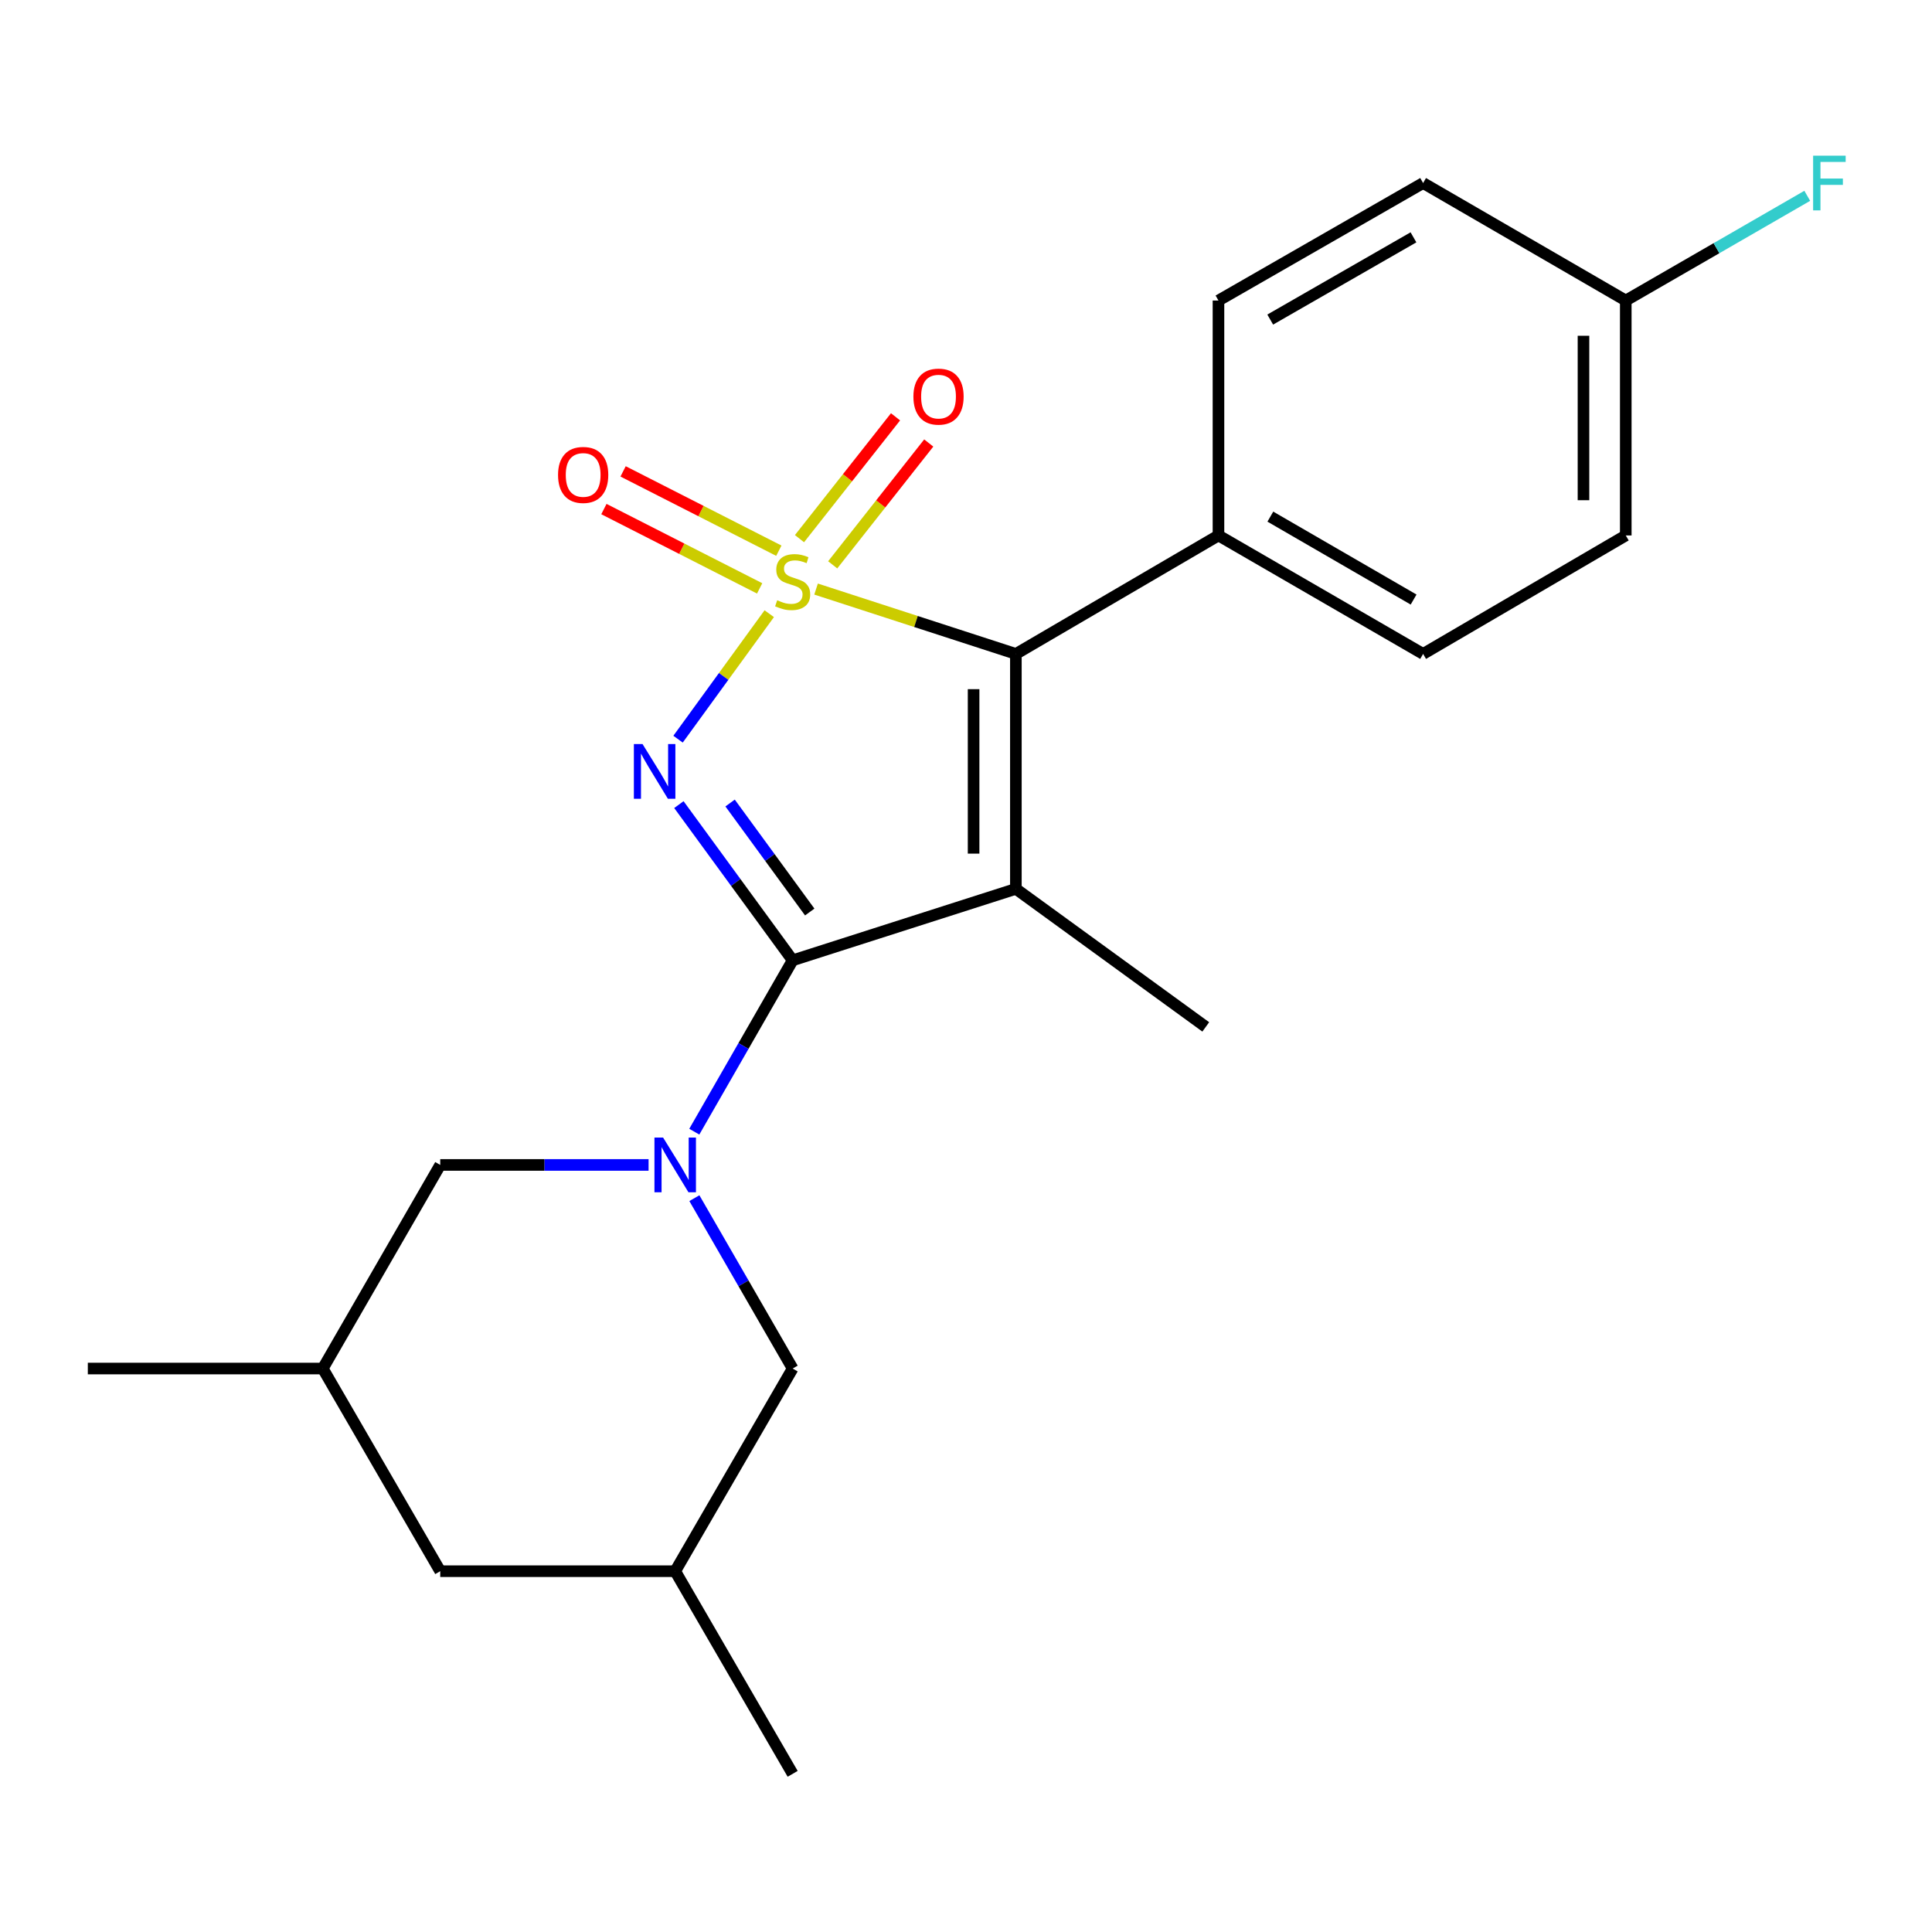 <?xml version='1.0' encoding='iso-8859-1'?>
<svg version='1.1' baseProfile='full'
              xmlns='http://www.w3.org/2000/svg'
                      xmlns:rdkit='http://www.rdkit.org/xml'
                      xmlns:xlink='http://www.w3.org/1999/xlink'
                  xml:space='preserve'
width='1000px' height='1000px' viewBox='0 0 1000 1000'>
<!-- END OF HEADER -->
<rect style='opacity:1.0;fill:#FFFFFF;stroke:none' width='1000' height='1000' x='0' y='0'> </rect>
<path class='bond-0' d='M 398.162,317.643 L 374.56,350.118' style='fill:none;fill-rule:evenodd;stroke:#CCCC00;stroke-width:6px;stroke-linecap:butt;stroke-linejoin:miter;stroke-opacity:1' />
<path class='bond-0' d='M 374.56,350.118 L 350.957,382.594' style='fill:none;fill-rule:evenodd;stroke:#0000FF;stroke-width:6px;stroke-linecap:butt;stroke-linejoin:miter;stroke-opacity:1' />
<path class='bond-3' d='M 422.397,304.902 L 474.107,321.685' style='fill:none;fill-rule:evenodd;stroke:#CCCC00;stroke-width:6px;stroke-linecap:butt;stroke-linejoin:miter;stroke-opacity:1' />
<path class='bond-3' d='M 474.107,321.685 L 525.817,338.468' style='fill:none;fill-rule:evenodd;stroke:#000000;stroke-width:6px;stroke-linecap:butt;stroke-linejoin:miter;stroke-opacity:1' />
<path class='bond-5' d='M 431.003,292.359 L 455.86,260.828' style='fill:none;fill-rule:evenodd;stroke:#CCCC00;stroke-width:6px;stroke-linecap:butt;stroke-linejoin:miter;stroke-opacity:1' />
<path class='bond-5' d='M 455.86,260.828 L 480.718,229.297' style='fill:none;fill-rule:evenodd;stroke:#FF0000;stroke-width:6px;stroke-linecap:butt;stroke-linejoin:miter;stroke-opacity:1' />
<path class='bond-5' d='M 413.815,278.809 L 438.672,247.278' style='fill:none;fill-rule:evenodd;stroke:#CCCC00;stroke-width:6px;stroke-linecap:butt;stroke-linejoin:miter;stroke-opacity:1' />
<path class='bond-5' d='M 438.672,247.278 L 463.53,215.747' style='fill:none;fill-rule:evenodd;stroke:#FF0000;stroke-width:6px;stroke-linecap:butt;stroke-linejoin:miter;stroke-opacity:1' />
<path class='bond-6' d='M 403.124,285.044 L 362.819,264.516' style='fill:none;fill-rule:evenodd;stroke:#CCCC00;stroke-width:6px;stroke-linecap:butt;stroke-linejoin:miter;stroke-opacity:1' />
<path class='bond-6' d='M 362.819,264.516 L 322.513,243.988' style='fill:none;fill-rule:evenodd;stroke:#FF0000;stroke-width:6px;stroke-linecap:butt;stroke-linejoin:miter;stroke-opacity:1' />
<path class='bond-6' d='M 393.191,304.547 L 352.886,284.019' style='fill:none;fill-rule:evenodd;stroke:#CCCC00;stroke-width:6px;stroke-linecap:butt;stroke-linejoin:miter;stroke-opacity:1' />
<path class='bond-6' d='M 352.886,284.019 L 312.58,263.491' style='fill:none;fill-rule:evenodd;stroke:#FF0000;stroke-width:6px;stroke-linecap:butt;stroke-linejoin:miter;stroke-opacity:1' />
<path class='bond-1' d='M 351.391,416.464 L 380.836,456.763' style='fill:none;fill-rule:evenodd;stroke:#0000FF;stroke-width:6px;stroke-linecap:butt;stroke-linejoin:miter;stroke-opacity:1' />
<path class='bond-1' d='M 380.836,456.763 L 410.28,497.061' style='fill:none;fill-rule:evenodd;stroke:#000000;stroke-width:6px;stroke-linecap:butt;stroke-linejoin:miter;stroke-opacity:1' />
<path class='bond-1' d='M 377.896,415.642 L 398.507,443.85' style='fill:none;fill-rule:evenodd;stroke:#0000FF;stroke-width:6px;stroke-linecap:butt;stroke-linejoin:miter;stroke-opacity:1' />
<path class='bond-1' d='M 398.507,443.85 L 419.119,472.059' style='fill:none;fill-rule:evenodd;stroke:#000000;stroke-width:6px;stroke-linecap:butt;stroke-linejoin:miter;stroke-opacity:1' />
<path class='bond-4' d='M 410.28,497.061 L 384.823,541.408' style='fill:none;fill-rule:evenodd;stroke:#000000;stroke-width:6px;stroke-linecap:butt;stroke-linejoin:miter;stroke-opacity:1' />
<path class='bond-4' d='M 384.823,541.408 L 359.365,585.755' style='fill:none;fill-rule:evenodd;stroke:#0000FF;stroke-width:6px;stroke-linecap:butt;stroke-linejoin:miter;stroke-opacity:1' />
<path class='bond-22' d='M 410.28,497.061 L 525.817,460.073' style='fill:none;fill-rule:evenodd;stroke:#000000;stroke-width:6px;stroke-linecap:butt;stroke-linejoin:miter;stroke-opacity:1' />
<path class='bond-2' d='M 525.817,460.073 L 525.817,338.468' style='fill:none;fill-rule:evenodd;stroke:#000000;stroke-width:6px;stroke-linecap:butt;stroke-linejoin:miter;stroke-opacity:1' />
<path class='bond-2' d='M 503.931,441.832 L 503.931,356.709' style='fill:none;fill-rule:evenodd;stroke:#000000;stroke-width:6px;stroke-linecap:butt;stroke-linejoin:miter;stroke-opacity:1' />
<path class='bond-10' d='M 525.817,460.073 L 624.1,531.52' style='fill:none;fill-rule:evenodd;stroke:#000000;stroke-width:6px;stroke-linecap:butt;stroke-linejoin:miter;stroke-opacity:1' />
<path class='bond-7' d='M 525.817,338.468 L 630.678,277.149' style='fill:none;fill-rule:evenodd;stroke:#000000;stroke-width:6px;stroke-linecap:butt;stroke-linejoin:miter;stroke-opacity:1' />
<path class='bond-8' d='M 335.704,602.968 L 281.785,602.968' style='fill:none;fill-rule:evenodd;stroke:#0000FF;stroke-width:6px;stroke-linecap:butt;stroke-linejoin:miter;stroke-opacity:1' />
<path class='bond-8' d='M 281.785,602.968 L 227.867,602.968' style='fill:none;fill-rule:evenodd;stroke:#000000;stroke-width:6px;stroke-linecap:butt;stroke-linejoin:miter;stroke-opacity:1' />
<path class='bond-9' d='M 359.408,620.17 L 384.844,664.261' style='fill:none;fill-rule:evenodd;stroke:#0000FF;stroke-width:6px;stroke-linecap:butt;stroke-linejoin:miter;stroke-opacity:1' />
<path class='bond-9' d='M 384.844,664.261 L 410.28,708.352' style='fill:none;fill-rule:evenodd;stroke:#000000;stroke-width:6px;stroke-linecap:butt;stroke-linejoin:miter;stroke-opacity:1' />
<path class='bond-11' d='M 630.678,277.149 L 736.598,338.468' style='fill:none;fill-rule:evenodd;stroke:#000000;stroke-width:6px;stroke-linecap:butt;stroke-linejoin:miter;stroke-opacity:1' />
<path class='bond-11' d='M 657.532,267.406 L 731.675,310.329' style='fill:none;fill-rule:evenodd;stroke:#000000;stroke-width:6px;stroke-linecap:butt;stroke-linejoin:miter;stroke-opacity:1' />
<path class='bond-12' d='M 630.678,277.149 L 630.678,155.557' style='fill:none;fill-rule:evenodd;stroke:#000000;stroke-width:6px;stroke-linecap:butt;stroke-linejoin:miter;stroke-opacity:1' />
<path class='bond-13' d='M 227.867,602.968 L 167.071,708.352' style='fill:none;fill-rule:evenodd;stroke:#000000;stroke-width:6px;stroke-linecap:butt;stroke-linejoin:miter;stroke-opacity:1' />
<path class='bond-14' d='M 410.28,708.352 L 349.484,813.25' style='fill:none;fill-rule:evenodd;stroke:#000000;stroke-width:6px;stroke-linecap:butt;stroke-linejoin:miter;stroke-opacity:1' />
<path class='bond-17' d='M 736.598,338.468 L 841.495,277.149' style='fill:none;fill-rule:evenodd;stroke:#000000;stroke-width:6px;stroke-linecap:butt;stroke-linejoin:miter;stroke-opacity:1' />
<path class='bond-18' d='M 630.678,155.557 L 736.598,94.736' style='fill:none;fill-rule:evenodd;stroke:#000000;stroke-width:6px;stroke-linecap:butt;stroke-linejoin:miter;stroke-opacity:1' />
<path class='bond-18' d='M 657.465,165.414 L 731.608,122.84' style='fill:none;fill-rule:evenodd;stroke:#000000;stroke-width:6px;stroke-linecap:butt;stroke-linejoin:miter;stroke-opacity:1' />
<path class='bond-21' d='M 167.071,708.352 L 45.455,708.352' style='fill:none;fill-rule:evenodd;stroke:#000000;stroke-width:6px;stroke-linecap:butt;stroke-linejoin:miter;stroke-opacity:1' />
<path class='bond-24' d='M 167.071,708.352 L 227.867,813.25' style='fill:none;fill-rule:evenodd;stroke:#000000;stroke-width:6px;stroke-linecap:butt;stroke-linejoin:miter;stroke-opacity:1' />
<path class='bond-15' d='M 349.484,813.25 L 227.867,813.25' style='fill:none;fill-rule:evenodd;stroke:#000000;stroke-width:6px;stroke-linecap:butt;stroke-linejoin:miter;stroke-opacity:1' />
<path class='bond-20' d='M 349.484,813.25 L 410.28,918.135' style='fill:none;fill-rule:evenodd;stroke:#000000;stroke-width:6px;stroke-linecap:butt;stroke-linejoin:miter;stroke-opacity:1' />
<path class='bond-16' d='M 841.495,155.557 L 736.598,94.736' style='fill:none;fill-rule:evenodd;stroke:#000000;stroke-width:6px;stroke-linecap:butt;stroke-linejoin:miter;stroke-opacity:1' />
<path class='bond-19' d='M 841.495,155.557 L 888.462,128.454' style='fill:none;fill-rule:evenodd;stroke:#000000;stroke-width:6px;stroke-linecap:butt;stroke-linejoin:miter;stroke-opacity:1' />
<path class='bond-19' d='M 888.462,128.454 L 935.429,101.351' style='fill:none;fill-rule:evenodd;stroke:#33CCCC;stroke-width:6px;stroke-linecap:butt;stroke-linejoin:miter;stroke-opacity:1' />
<path class='bond-23' d='M 841.495,155.557 L 841.495,277.149' style='fill:none;fill-rule:evenodd;stroke:#000000;stroke-width:6px;stroke-linecap:butt;stroke-linejoin:miter;stroke-opacity:1' />
<path class='bond-23' d='M 819.609,173.796 L 819.609,258.91' style='fill:none;fill-rule:evenodd;stroke:#000000;stroke-width:6px;stroke-linecap:butt;stroke-linejoin:miter;stroke-opacity:1' />
<path  class='atom-0' d='M 402.28 310.689
Q 402.6 310.809, 403.92 311.369
Q 405.24 311.929, 406.68 312.289
Q 408.16 312.609, 409.6 312.609
Q 412.28 312.609, 413.84 311.329
Q 415.4 310.009, 415.4 307.729
Q 415.4 306.169, 414.6 305.209
Q 413.84 304.249, 412.64 303.729
Q 411.44 303.209, 409.44 302.609
Q 406.92 301.849, 405.4 301.129
Q 403.92 300.409, 402.84 298.889
Q 401.8 297.369, 401.8 294.809
Q 401.8 291.249, 404.2 289.049
Q 406.64 286.849, 411.44 286.849
Q 414.72 286.849, 418.44 288.409
L 417.52 291.489
Q 414.12 290.089, 411.56 290.089
Q 408.8 290.089, 407.28 291.249
Q 405.76 292.369, 405.8 294.329
Q 405.8 295.849, 406.56 296.769
Q 407.36 297.689, 408.48 298.209
Q 409.64 298.729, 411.56 299.329
Q 414.12 300.129, 415.64 300.929
Q 417.16 301.729, 418.24 303.369
Q 419.36 304.969, 419.36 307.729
Q 419.36 311.649, 416.72 313.769
Q 414.12 315.849, 409.76 315.849
Q 407.24 315.849, 405.32 315.289
Q 403.44 314.769, 401.2 313.849
L 402.28 310.689
' fill='#CCCC00'/>
<path  class='atom-1' d='M 332.573 385.117
L 341.853 400.117
Q 342.773 401.597, 344.253 404.277
Q 345.733 406.957, 345.813 407.117
L 345.813 385.117
L 349.573 385.117
L 349.573 413.437
L 345.693 413.437
L 335.733 397.037
Q 334.573 395.117, 333.333 392.917
Q 332.133 390.717, 331.773 390.037
L 331.773 413.437
L 328.093 413.437
L 328.093 385.117
L 332.573 385.117
' fill='#0000FF'/>
<path  class='atom-5' d='M 343.224 588.808
L 352.504 603.808
Q 353.424 605.288, 354.904 607.968
Q 356.384 610.648, 356.464 610.808
L 356.464 588.808
L 360.224 588.808
L 360.224 617.128
L 356.344 617.128
L 346.384 600.728
Q 345.224 598.808, 343.984 596.608
Q 342.784 594.408, 342.424 593.728
L 342.424 617.128
L 338.744 617.128
L 338.744 588.808
L 343.224 588.808
' fill='#0000FF'/>
<path  class='atom-6' d='M 472.777 205.283
Q 472.777 198.483, 476.137 194.683
Q 479.497 190.883, 485.777 190.883
Q 492.057 190.883, 495.417 194.683
Q 498.777 198.483, 498.777 205.283
Q 498.777 212.163, 495.377 216.083
Q 491.977 219.963, 485.777 219.963
Q 479.537 219.963, 476.137 216.083
Q 472.777 212.203, 472.777 205.283
M 485.777 216.763
Q 490.097 216.763, 492.417 213.883
Q 494.777 210.963, 494.777 205.283
Q 494.777 199.723, 492.417 196.923
Q 490.097 194.083, 485.777 194.083
Q 481.457 194.083, 479.097 196.883
Q 476.777 199.683, 476.777 205.283
Q 476.777 211.003, 479.097 213.883
Q 481.457 216.763, 485.777 216.763
' fill='#FF0000'/>
<path  class='atom-7' d='M 288.844 245.822
Q 288.844 239.022, 292.204 235.222
Q 295.564 231.422, 301.844 231.422
Q 308.124 231.422, 311.484 235.222
Q 314.844 239.022, 314.844 245.822
Q 314.844 252.702, 311.444 256.622
Q 308.044 260.502, 301.844 260.502
Q 295.604 260.502, 292.204 256.622
Q 288.844 252.742, 288.844 245.822
M 301.844 257.302
Q 306.164 257.302, 308.484 254.422
Q 310.844 251.502, 310.844 245.822
Q 310.844 240.262, 308.484 237.462
Q 306.164 234.622, 301.844 234.622
Q 297.524 234.622, 295.164 237.422
Q 292.844 240.222, 292.844 245.822
Q 292.844 251.542, 295.164 254.422
Q 297.524 257.302, 301.844 257.302
' fill='#FF0000'/>
<path  class='atom-20' d='M 938.471 80.576
L 955.311 80.576
L 955.311 83.816
L 942.271 83.816
L 942.271 92.416
L 953.871 92.416
L 953.871 95.696
L 942.271 95.696
L 942.271 108.896
L 938.471 108.896
L 938.471 80.576
' fill='#33CCCC'/>
</svg>
